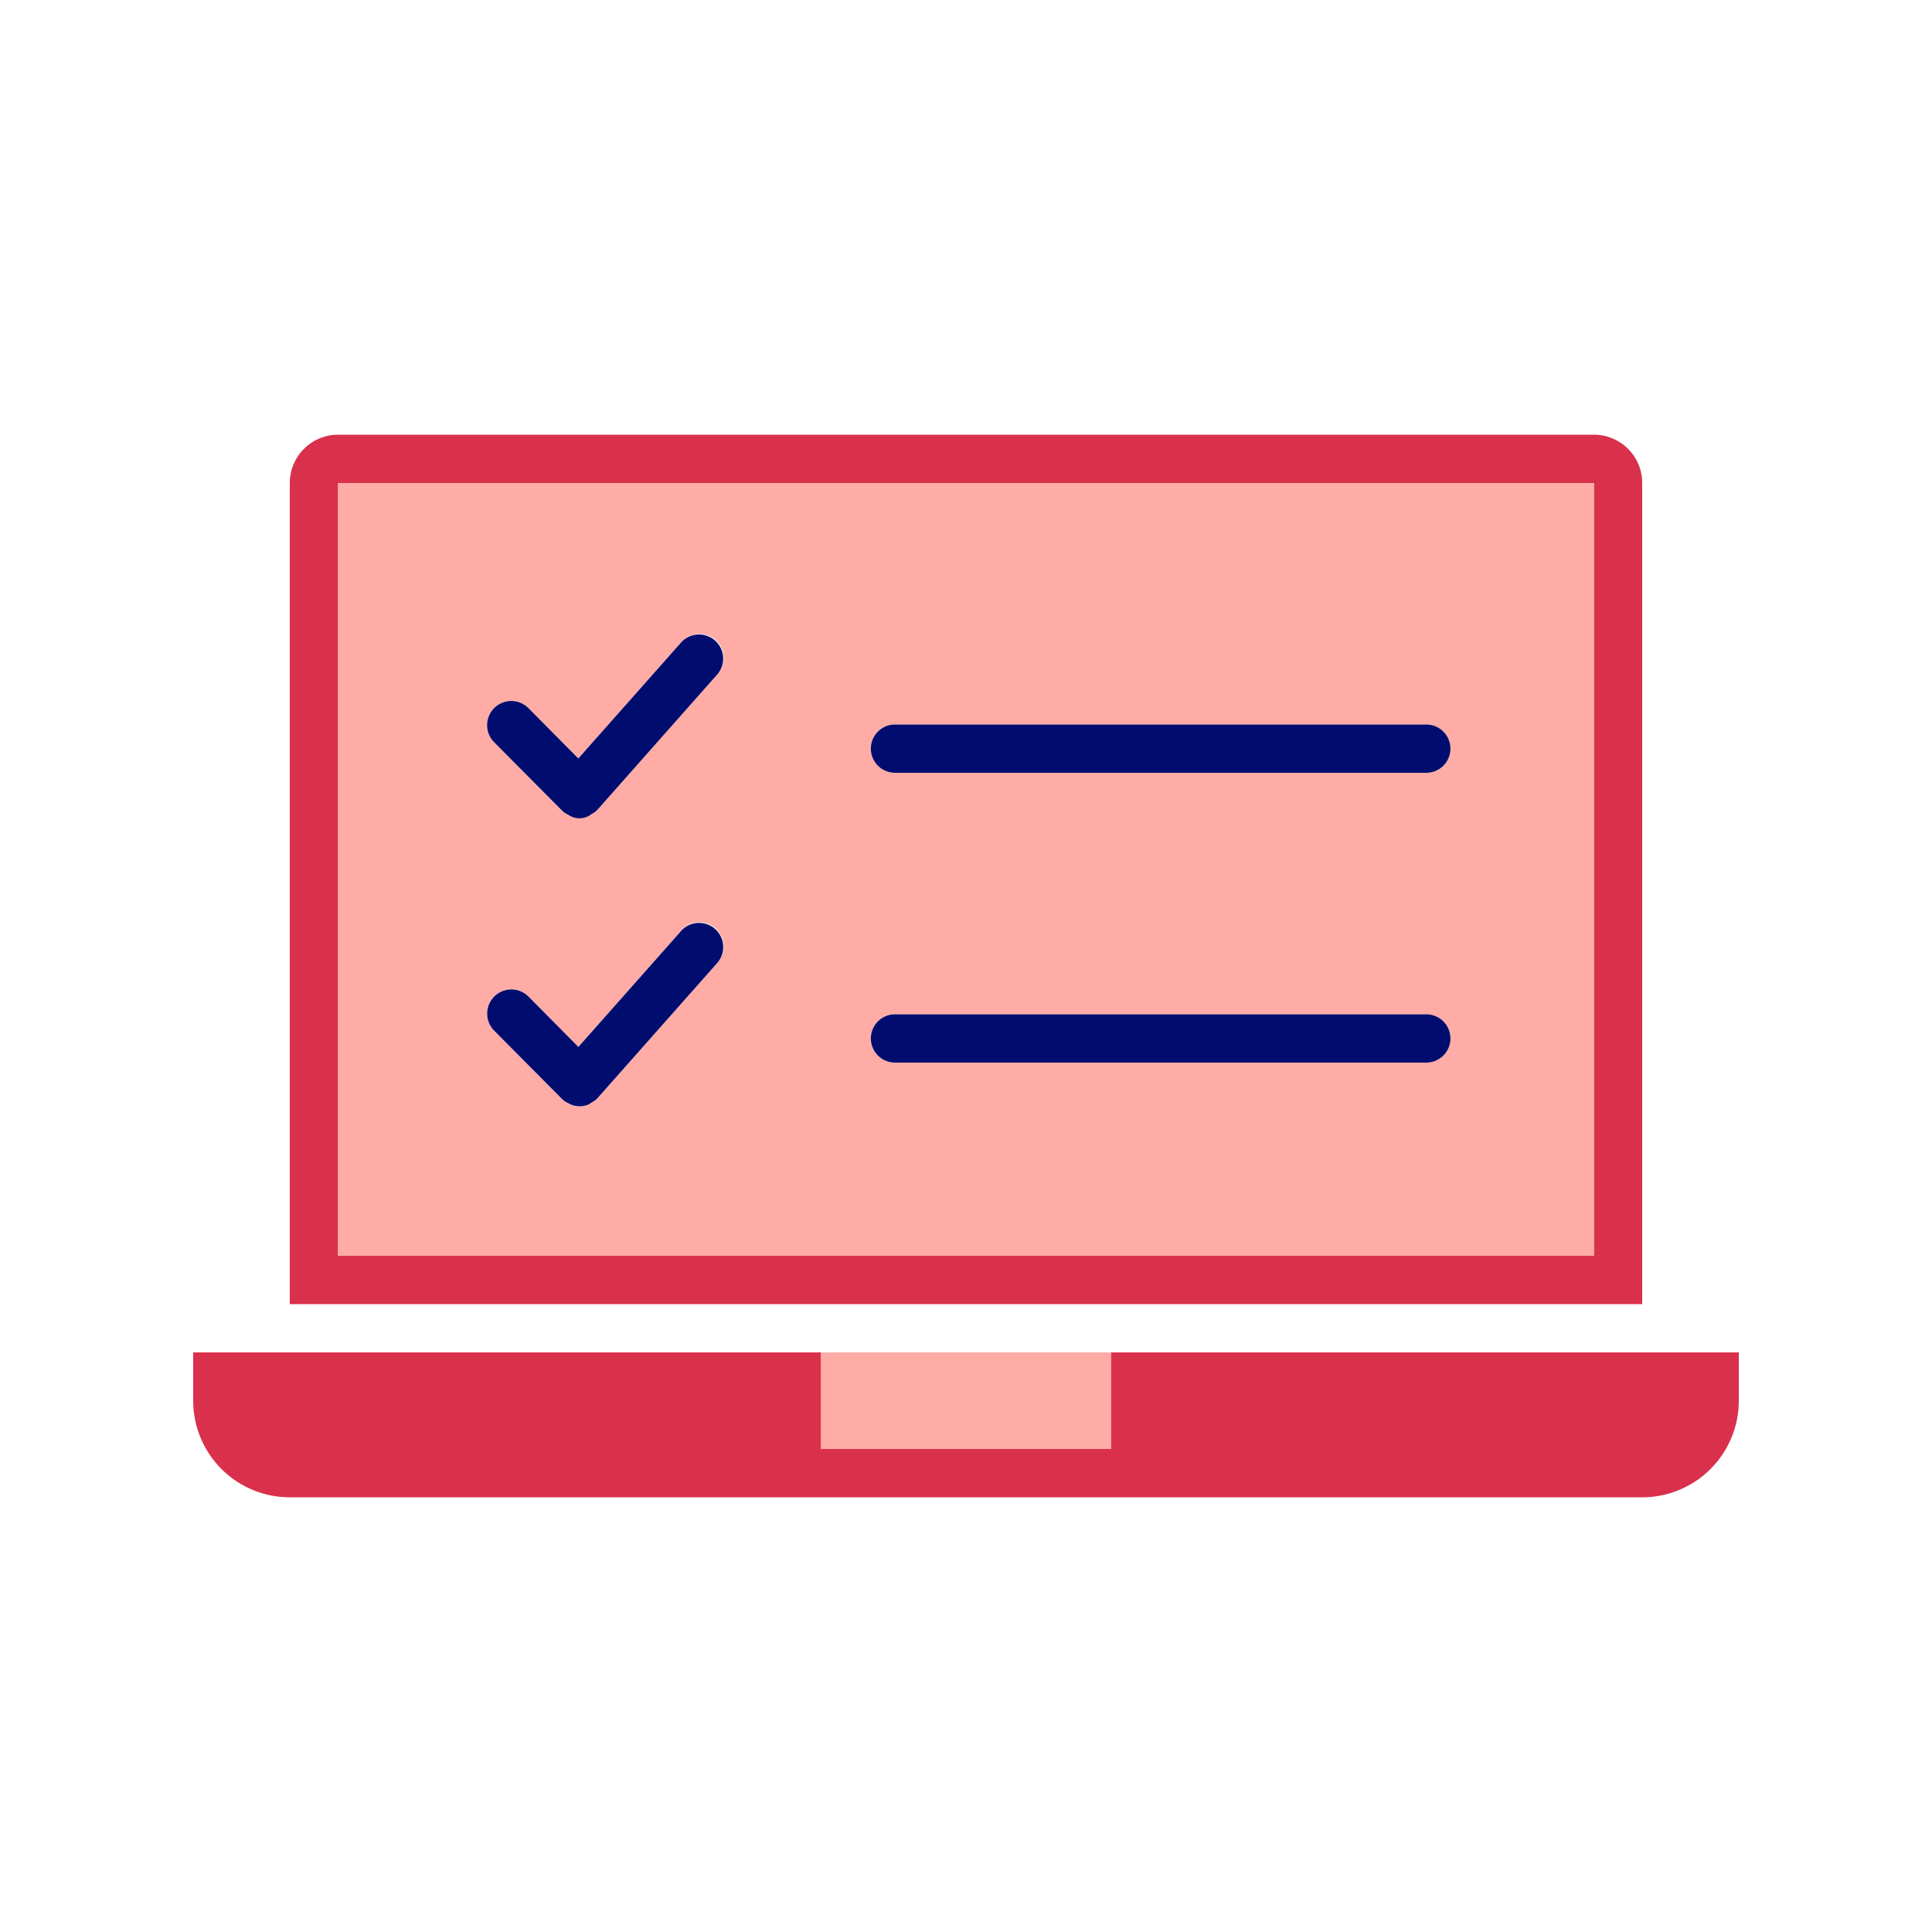 <svg xmlns="http://www.w3.org/2000/svg" viewBox="0 0 40 40" focusable="false" aria-hidden="true"><path fill="none" d="M0 0h40v40H0z"/><g data-name="Icon Red"><path d="M34 10a1 1 0 0 0-1-1H7a1 1 0 0 0-1 1v17h28Zm-1 16H7V10h26Z" fill="#d9304c"/><path d="M7 26h26V10H7Zm11.53-11h11a.5.5 0 1 1 0 1h-11a.5.5 0 0 1 0-1m0 6h11a.5.5 0 0 1 0 1h-11a.5.5 0 0 1 0-1m-8.296-6.341a.5.5 0 0 1 .707.002l1.033 1.041 2.135-2.41a.5.5 0 0 1 .748.664l-2.488 2.809-.014.01-.008.012a.5.5 0 0 1-.097.065.41.41 0 0 1-.49.013.5.5 0 0 1-.096-.058l-.01-.012q-.007-.004-.014-.01l-1.408-1.42a.5.5 0 0 1 .002-.706Zm0 5.971a.5.5 0 0 1 .707.002l1.033 1.042 2.135-2.41a.5.5 0 0 1 .748.664l-2.488 2.809q-.007.004-.014.01l-.008.012a.5.5 0 0 1-.097.065 1 1 0 0 1-.061.04.41.41 0 0 1-.43-.028.5.5 0 0 1-.096-.058l-.009-.012q-.007-.004-.014-.01l-1.41-1.42a.5.5 0 0 1 .004-.706Z" fill="#ffaca6"/><path d="M23 28v2h-6v-2H4v1a2 2 0 0 0 2 2h28a2 2 0 0 0 2-2v-1Z" fill="#d9304c"/><path fill="#ffaca6" d="M17 28h6v2h-6z"/><path d="M18.53 16h11a.5.5 0 1 0 0-1h-11a.5.5 0 0 0 0 1M18.53 22h11a.5.5 0 0 0 0-1h-11a.5.5 0 0 0 0 1M11.64 16.786q.007.004.015.01l.009.012a.5.5 0 0 0 .096.058.405.405 0 0 0 .49-.013.5.5 0 0 0 .097-.065l.008-.012q.007-.006.014-.01l2.488-2.81a.5.5 0 0 0-.748-.663l-2.135 2.41-1.033-1.042a.5.5 0 0 0-.71.706ZM11.64 22.757q.007.006.015.01l.009.012a.5.5 0 0 0 .096.058.46.46 0 0 0 .43.028 1 1 0 0 0 .06-.04.5.5 0 0 0 .097-.065l.009-.012q.007-.006.013-.01l2.489-2.81a.5.5 0 0 0-.748-.663l-2.135 2.41-1.033-1.042a.5.5 0 0 0-.71.706Z" fill="#000d6e"/></g></svg>
